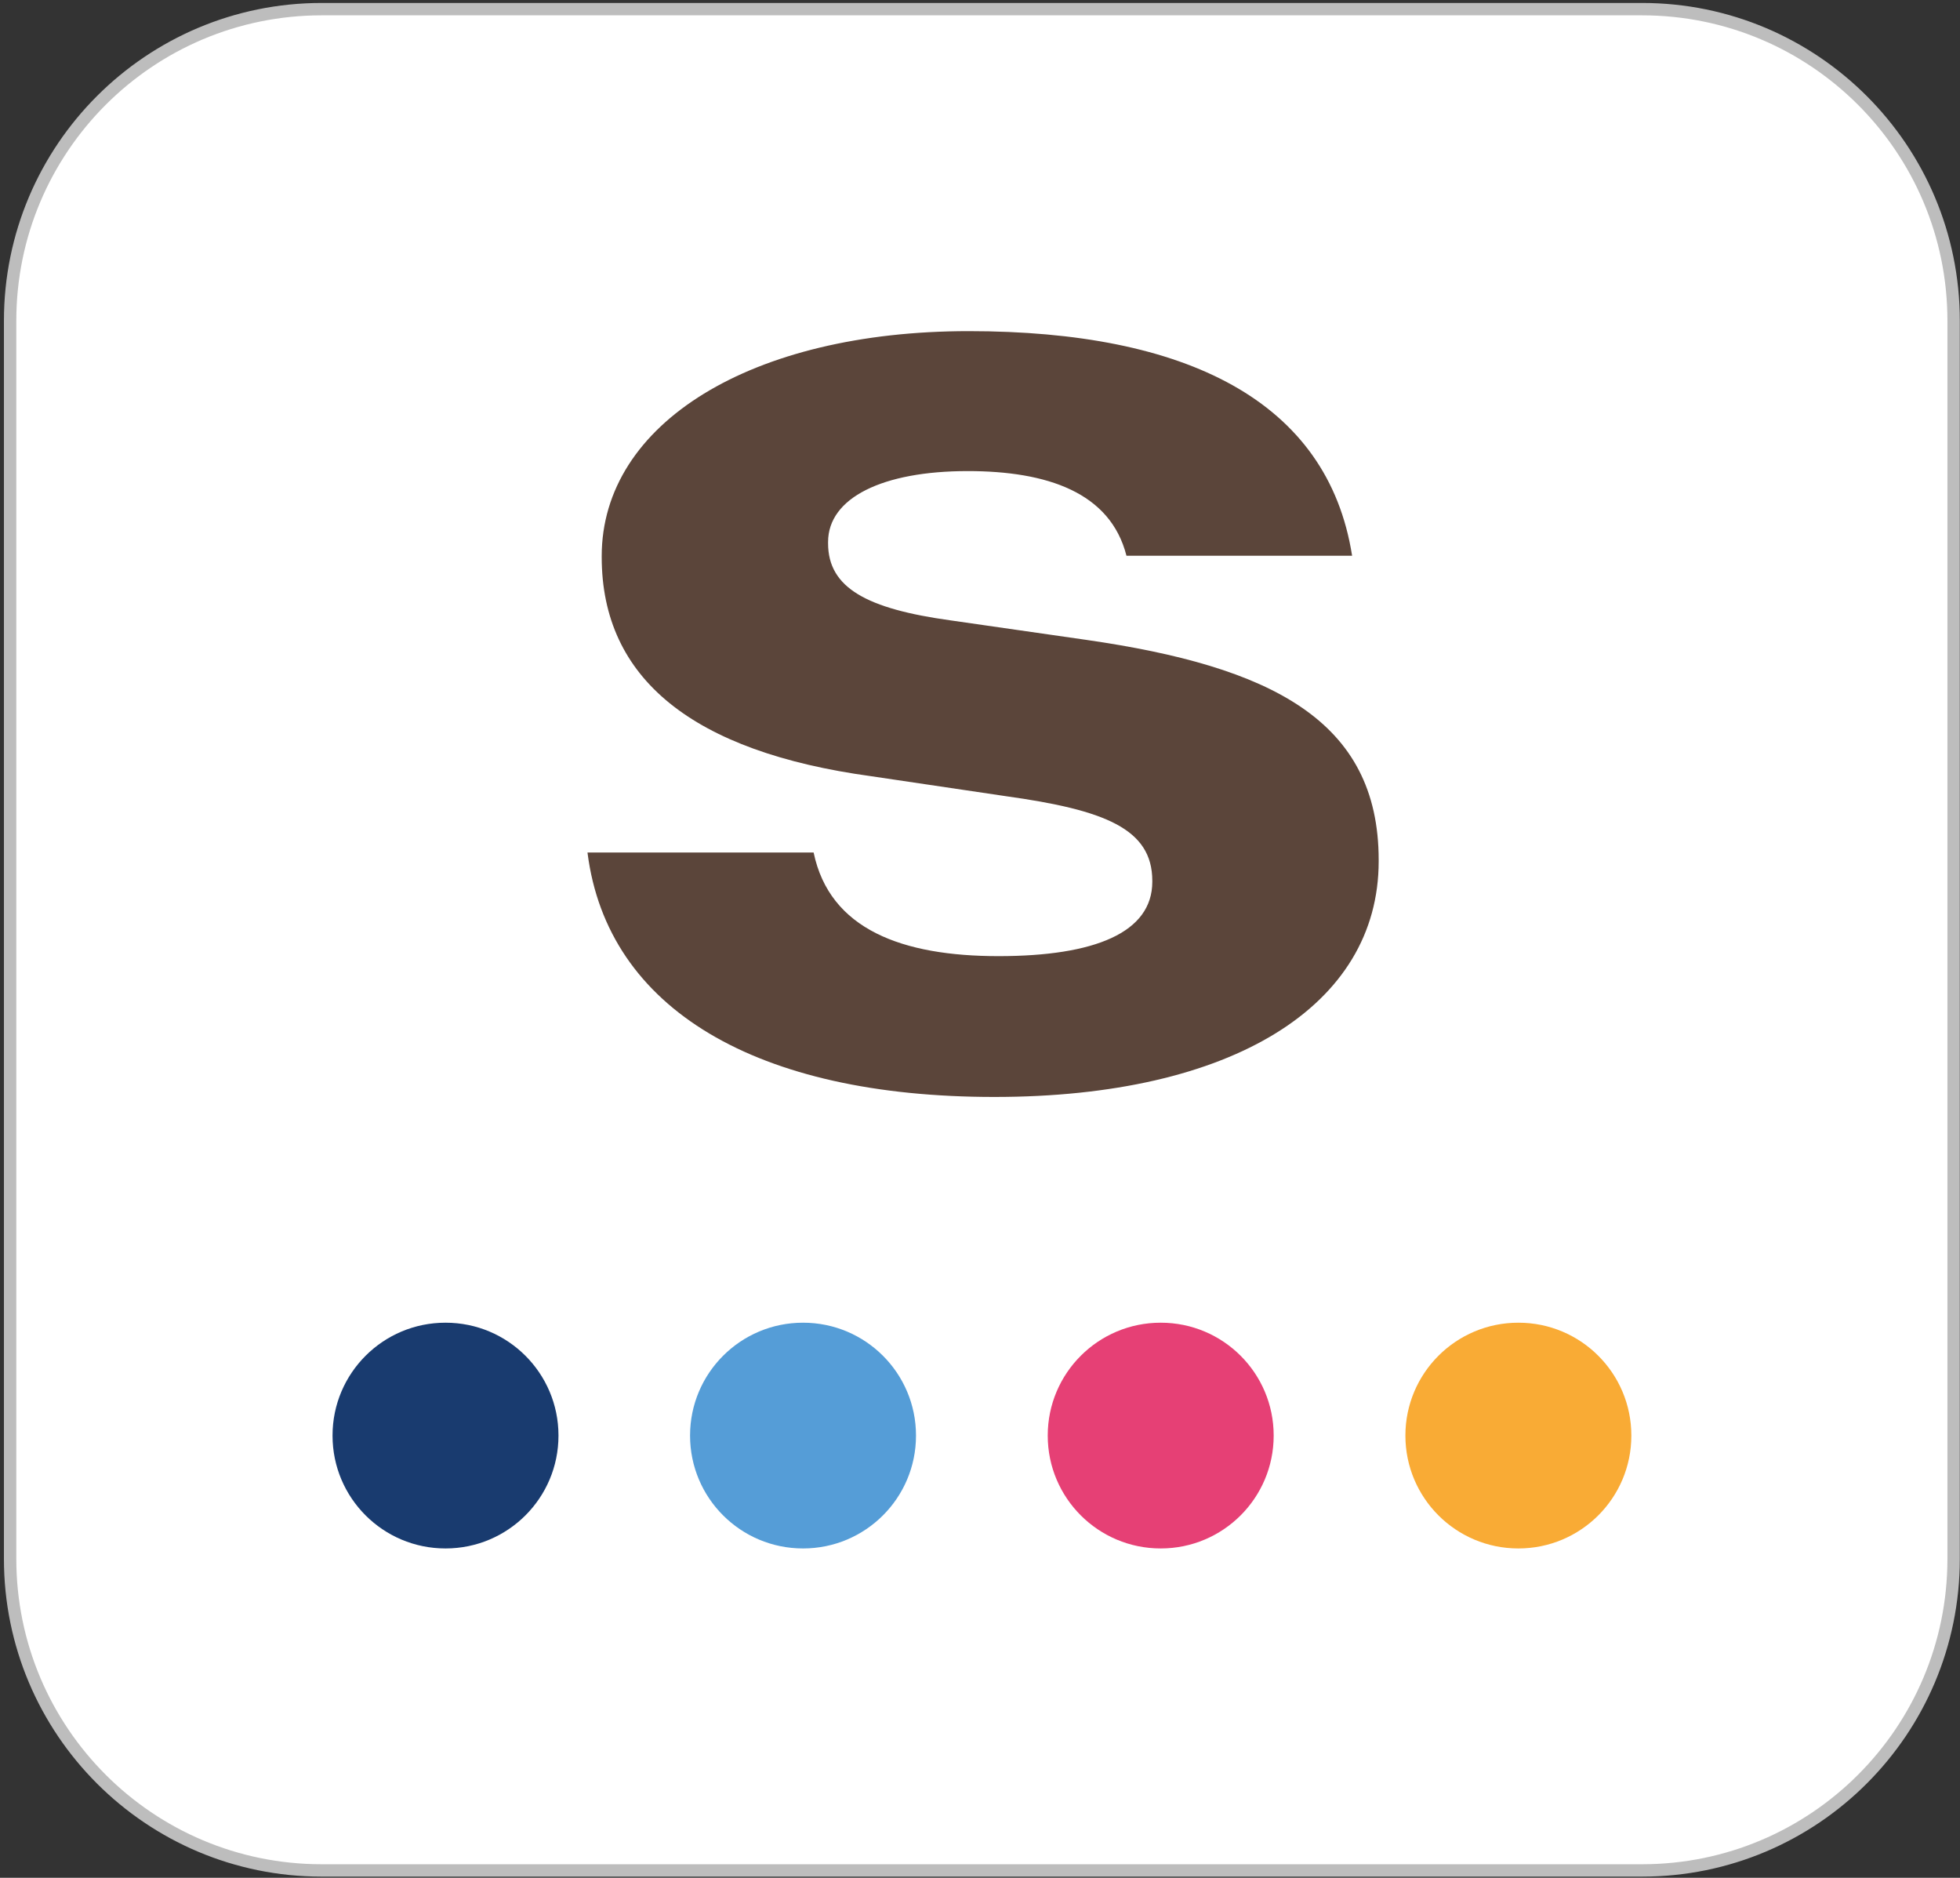 <svg width="475" height="455" viewBox="0 0 475 455" fill="none" xmlns="http://www.w3.org/2000/svg">
<rect x="0" y="0" width="475" height="455" fill="#333333" stroke="none"/>
<g clip-path="url(#clip0_308_110)">
<path d="M77.953 2.217H397.953C439.651 2.217 473.453 36.02 473.453 77.717V377.717C473.453 419.415 439.651 453.217 397.953 453.217H77.953C36.256 453.217 2.453 419.415 2.453 377.717V77.717C2.453 36.02 36.256 2.217 77.953 2.217Z" fill="white" stroke="#BDBDBD" stroke-width="3"/>
<path d="M367.991 320.497H367.955C352.845 320.497 340.596 332.734 340.596 347.829V347.865C340.596 362.96 352.845 375.197 367.955 375.197H367.991C383.101 375.197 395.351 362.96 395.351 347.865V347.829C395.351 332.734 383.101 320.497 367.991 320.497Z" fill="#F9AB35"/>
<path d="M281.311 320.497H281.276C266.165 320.497 253.916 332.734 253.916 347.829V347.865C253.916 362.96 266.165 375.197 281.276 375.197H281.311C296.422 375.197 308.671 362.96 308.671 347.865V347.829C308.671 332.734 296.422 320.497 281.311 320.497Z" fill="#E64075"/>
<path d="M194.63 320.497H194.594C179.484 320.497 167.234 332.734 167.234 347.829V347.865C167.234 362.96 179.484 375.197 194.594 375.197H194.63C209.74 375.197 221.989 362.96 221.989 347.865V347.829C221.989 332.734 209.74 320.497 194.63 320.497Z" fill="#559DD7"/>
<path d="M107.985 320.497H107.95C92.839 320.497 80.59 332.734 80.59 347.829V347.865C80.59 362.96 92.839 375.197 107.95 375.197H107.985C123.095 375.197 135.345 362.96 135.345 347.865V347.829C135.345 332.734 123.095 320.497 107.985 320.497Z" fill="#193B6F"/>
<path d="M263.331 155.056L230.343 150.318C210.133 147.524 200.683 142.468 200.683 131.648V131.33C200.683 120.617 213.885 114.146 234.52 114.146C253.739 114.146 269.1 119.308 272.994 134.654H327.678C321.767 97.103 287.399 80.237 234.768 80.237C182.136 80.237 145.822 102.549 145.822 134.76V134.972C145.822 164.496 167.943 182.175 211.124 188.08L243.793 192.924C267.649 196.248 279.258 200.774 279.258 213.432V213.644C279.258 225.984 265.278 231.677 241.988 231.677C218.699 231.677 201.072 225.242 197.179 206.573H142.389V206.679C147.238 244.547 183.411 265.798 240.997 265.798C298.584 265.798 334.119 243.699 334.119 208.694V208.376C334.119 174.467 307.892 161.491 263.331 155.056Z" fill="#5B453A"/>
</g>
<defs>
<clipPath id="clip0_308_110">
<rect width="474" height="454" fill="white" transform="translate(0.953 0.717)"/>
</clipPath>
</defs>
</svg>

